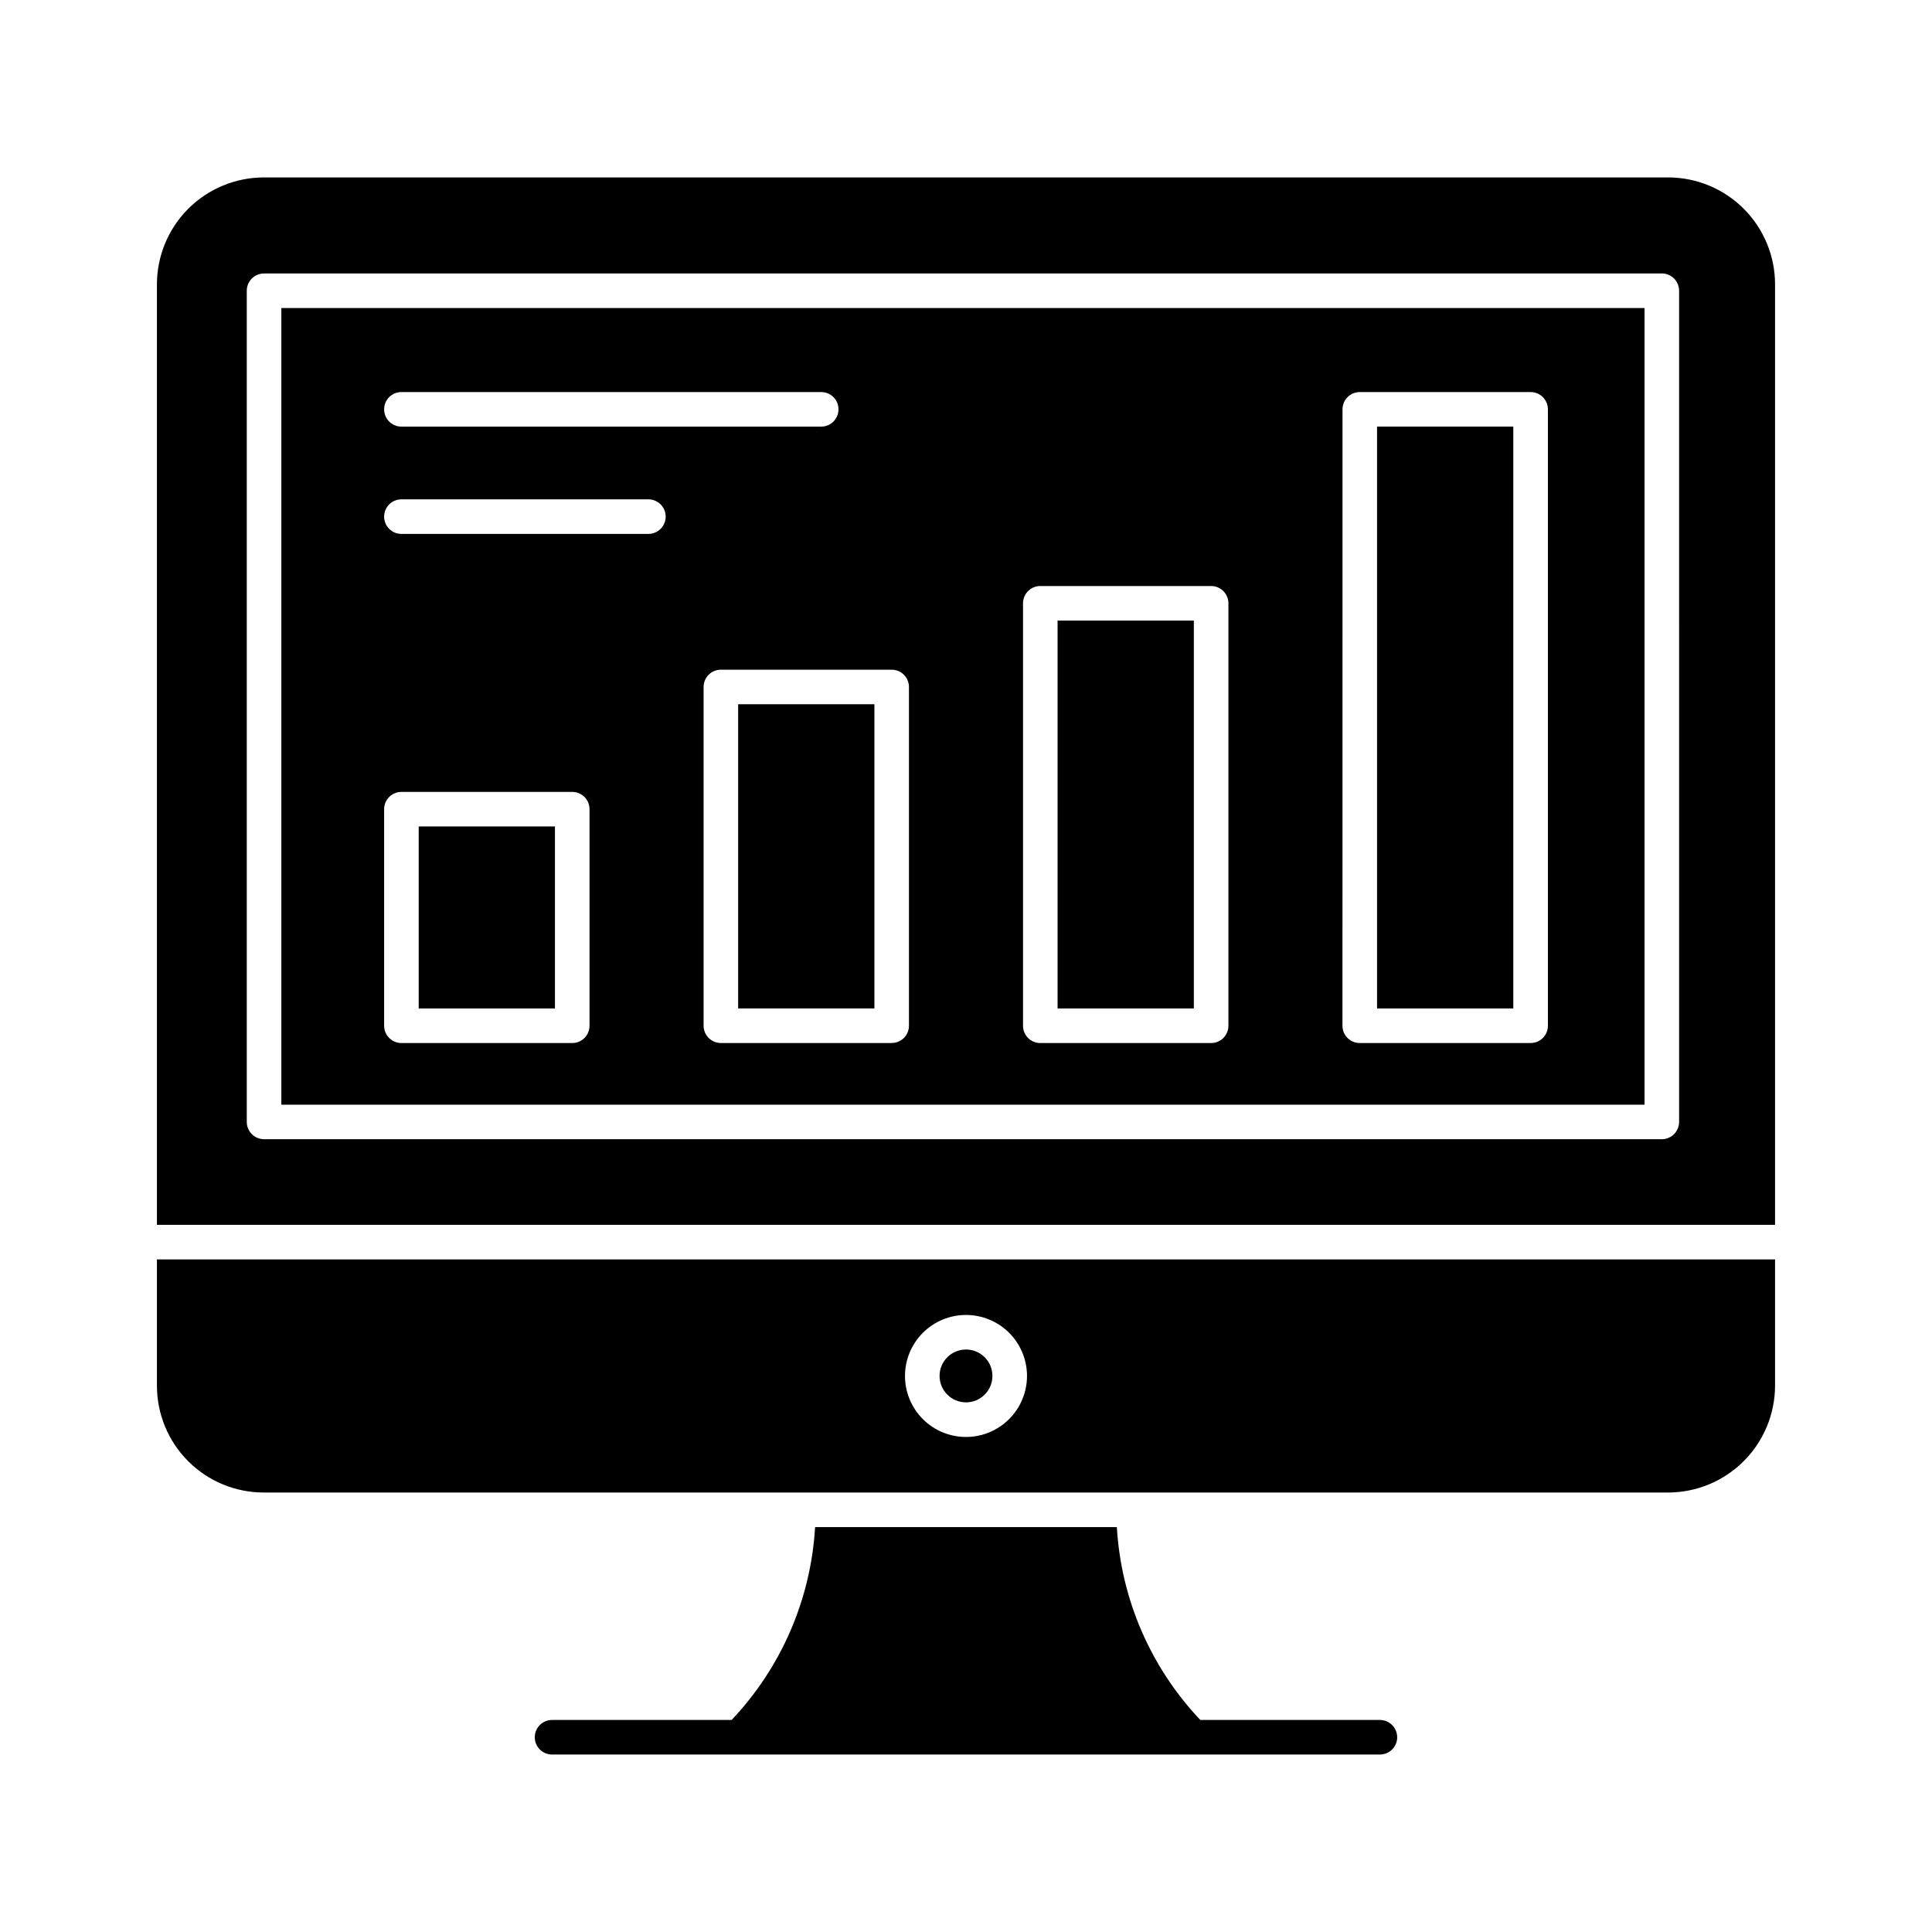 <?xml version="1.0" encoding="UTF-8"?>
<!-- Uploaded to: SVG Find, www.svgrepo.com, Generator: SVG Find Mixer Tools -->
<svg fill="#000000" width="800px" height="800px" version="1.1" viewBox="144 144 512 512" xmlns="http://www.w3.org/2000/svg">
 <g>
  <path d="m339.62 330.63h36.109v80.617h-36.109z"/>
  <path d="m424.27 308.46h36.109v102.79h-36.109z"/>
  <path d="m254.96 363.02h36.109v48.234h-36.109z"/>
  <path d="m508.93 257.05h36.109v154.2h-36.109z"/>
  <path d="m407 508.64c0 3.867-3.133 7-7 7s-7.004-3.133-7.004-7c0-3.871 3.137-7.004 7.004-7.004s7 3.133 7 7.004"/>
  <path d="m586.12 191.02h-372.24c-7.508 0.016-14.703 3.008-20.008 8.32-5.301 5.312-8.281 12.512-8.285 20.02v249.23h428.82v-249.23c0-7.504-2.981-14.707-8.281-20.02-5.305-5.312-12.5-8.305-20.004-8.32zm2.863 250.3h-0.004c0 1.215-0.48 2.379-1.34 3.238s-2.023 1.344-3.238 1.344h-370.42c-2.531 0-4.582-2.051-4.582-4.582v-220.27c0-2.531 2.051-4.582 4.582-4.582h370.42c1.215 0 2.379 0.484 3.238 1.344s1.34 2.023 1.34 3.238z"/>
  <path d="m218.56 436.75h361.26v-211.12h-361.26zm281.22-184.27v-0.004c0-2.527 2.051-4.578 4.578-4.578h45.27c1.215 0 2.379 0.48 3.238 1.34 0.859 0.859 1.344 2.023 1.344 3.238v163.36c0 1.215-0.484 2.379-1.344 3.238-0.859 0.859-2.023 1.34-3.238 1.34h-45.281c-2.531 0-4.582-2.047-4.582-4.578zm-84.668 51.398c0-2.527 2.051-4.578 4.578-4.578h45.27c1.215 0 2.383 0.48 3.238 1.34 0.859 0.859 1.344 2.023 1.344 3.238v111.96c0 1.215-0.484 2.379-1.344 3.238-0.855 0.859-2.023 1.34-3.238 1.34h-45.27c-2.527 0-4.578-2.047-4.578-4.578zm-30.23 22.176v89.773c0 1.215-0.48 2.379-1.34 3.238s-2.023 1.34-3.238 1.34h-45.266c-2.531 0-4.578-2.051-4.578-4.578v-89.77c0-2.531 2.047-4.582 4.578-4.582h45.266c1.215 0 2.379 0.484 3.238 1.34 0.859 0.859 1.34 2.027 1.34 3.242zm-134.5-78.156h111.25c2.527 0 4.578 2.051 4.578 4.578 0 2.531-2.051 4.582-4.578 4.582h-111.25c-2.531 0-4.582-2.051-4.582-4.582 0-2.527 2.051-4.578 4.582-4.578zm0 28.434h65.453c2.527 0 4.578 2.051 4.578 4.578 0 2.531-2.051 4.582-4.578 4.582h-65.453c-2.531 0-4.582-2.051-4.582-4.582 0-2.527 2.051-4.578 4.582-4.578zm-4.582 82.113v-0.004c0-2.527 2.051-4.578 4.582-4.578h45.27c1.215 0 2.379 0.48 3.238 1.34s1.34 2.023 1.34 3.238v57.395c0 1.215-0.48 2.379-1.34 3.238-0.859 0.859-2.023 1.34-3.238 1.34h-45.27c-2.531 0-4.582-2.047-4.582-4.578z"/>
  <path d="m614.41 477.76h-428.82v33.457c-0.004 7.512 2.977 14.711 8.285 20.023 5.309 5.309 12.508 8.293 20.016 8.293h372.22c7.504-0.02 14.691-3.008 19.996-8.316 5.301-5.305 8.289-12.496 8.301-20zm-214.41 47.051c-4.289 0-8.402-1.703-11.434-4.734s-4.734-7.144-4.734-11.43c0-4.289 1.703-8.402 4.734-11.434s7.144-4.734 11.434-4.734c4.285 0 8.398 1.703 11.43 4.734s4.738 7.144 4.738 11.434c-0.004 4.285-1.711 8.395-4.742 11.426s-7.141 4.738-11.426 4.738z"/>
  <path d="m514.27 604.39c0 1.215-0.484 2.379-1.344 3.238-0.859 0.859-2.023 1.34-3.238 1.34h-219.39c-2.527 0-4.578-2.051-4.578-4.578 0-2.531 2.051-4.582 4.578-4.582h47.586c13.168-13.898 21.004-32 22.125-51.113h79.969c1.117 19.113 8.953 37.215 22.121 51.113h47.586c1.215 0 2.379 0.484 3.238 1.344 0.859 0.859 1.344 2.023 1.344 3.238z"/>
 </g>
</svg>